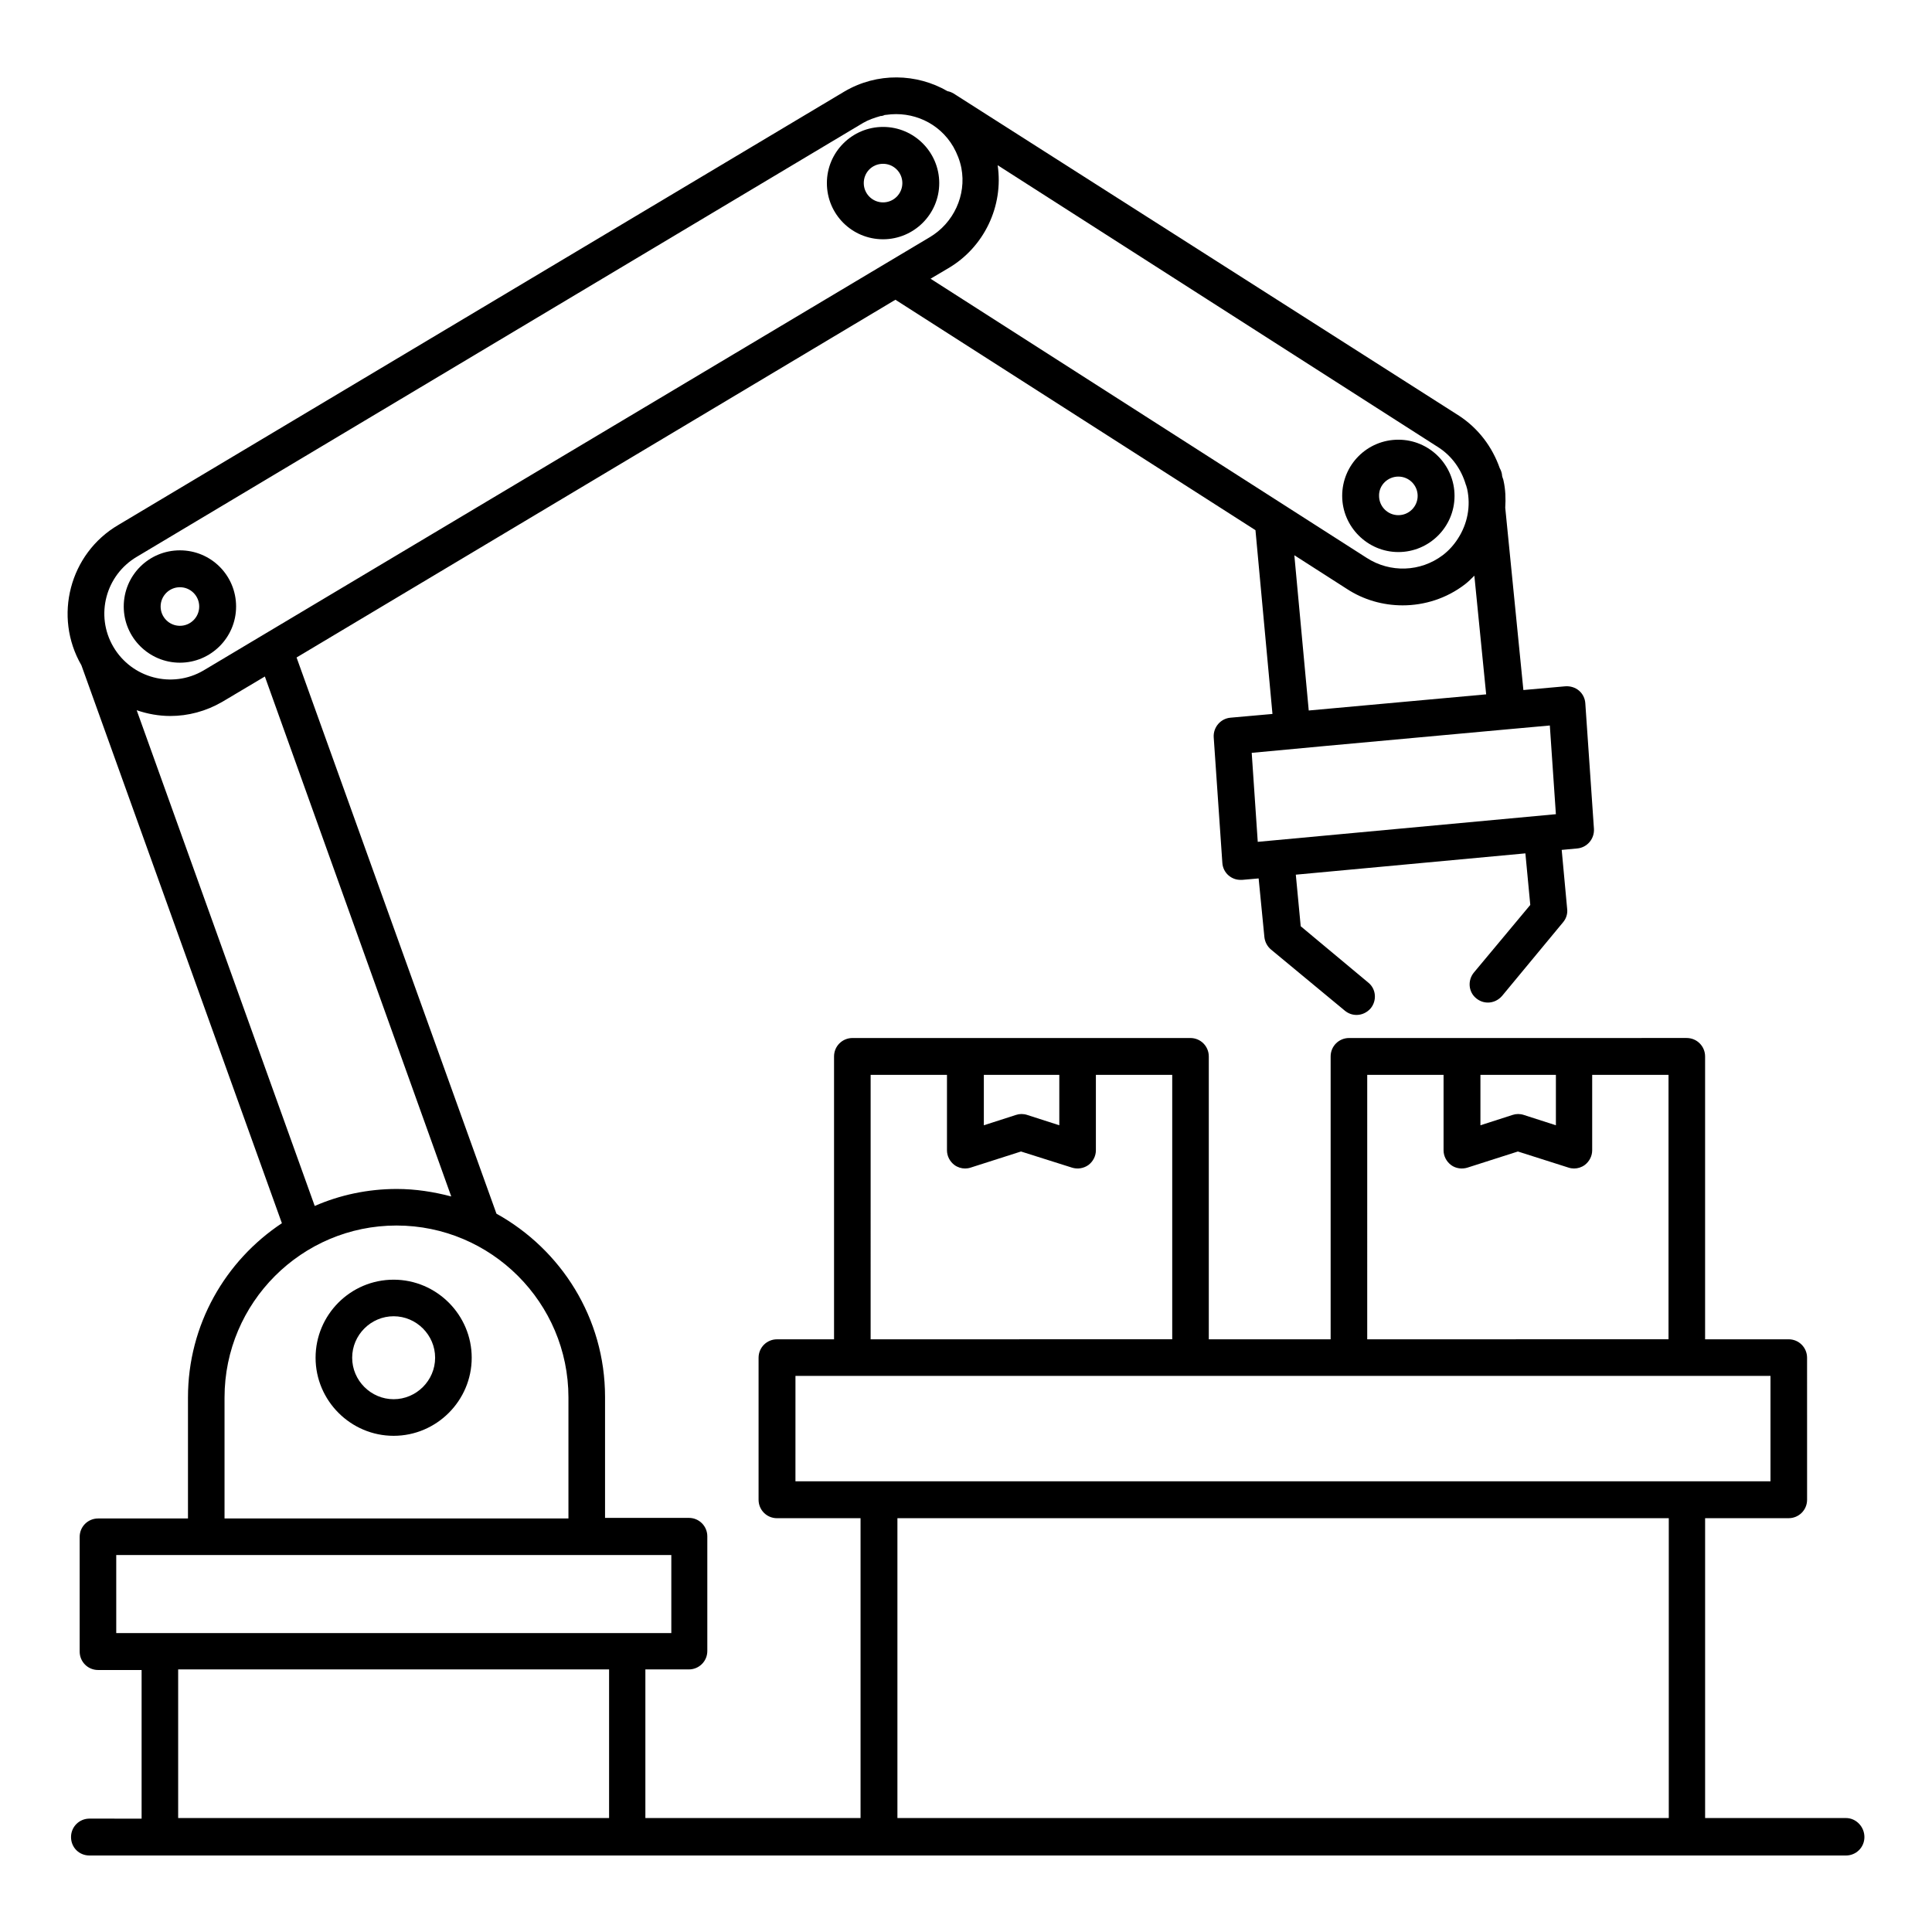 <?xml version="1.0" encoding="UTF-8"?>
<!-- Uploaded to: ICON Repo, www.svgrepo.com, Generator: ICON Repo Mixer Tools -->
<svg fill="#000000" width="800px" height="800px" version="1.1" viewBox="144 144 512 512" xmlns="http://www.w3.org/2000/svg">
 <g>
  <path d="m633.2 625.8h-37.328v-79.465h22.137c2.672 0 4.887-2.137 4.887-4.887l-0.004-37.633c0-2.672-2.137-4.887-4.887-4.887h-22.137v-74.961c0-2.672-2.137-4.887-4.887-4.887l-89.461 0.004c-2.672 0-4.887 2.137-4.887 4.887v74.961h-32.289v-74.961c0-2.672-2.137-4.887-4.887-4.887h-89.539c-2.672 0-4.887 2.137-4.887 4.887v74.961h-15.113c-2.672 0-4.887 2.137-4.887 4.887v37.633c0 2.672 2.137 4.887 4.887 4.887h22.137v79.465h-57.023v-39.391h11.527c2.672 0 4.887-2.137 4.887-4.887v-30.383c0-2.672-2.137-4.887-4.887-4.887h-22.215v-32.062c0-20.914-11.68-39.082-28.777-48.551l-52.973-147.4 158.7-94.805 95.418 61.066 4.504 48.703-11.145 0.992c-2.594 0.23-4.582 2.519-4.426 5.191l2.289 33.281c0.078 1.297 0.688 2.519 1.68 3.359 0.918 0.762 1.984 1.145 3.129 1.145h0.457l4.352-0.383 1.527 15.57c0.152 1.297 0.762 2.441 1.754 3.281l19.543 16.184c0.918 0.762 1.984 1.145 3.129 1.145 1.375 0 2.75-0.609 3.742-1.754 1.68-2.062 1.449-5.113-0.609-6.793l-17.938-14.961-1.297-13.664 60.84-5.648 1.297 13.664-14.961 17.938c-1.68 2.062-1.449 5.113 0.609 6.793 0.918 0.762 1.984 1.145 3.129 1.145 1.375 0 2.75-0.609 3.742-1.754l16.184-19.543c0.84-0.992 1.223-2.289 1.07-3.512l-1.449-15.648 4.121-0.383c2.594-0.23 4.582-2.519 4.426-5.191l-2.289-33.281c-0.078-1.297-0.688-2.519-1.68-3.359-0.992-0.84-2.289-1.223-3.586-1.145l-11.145 0.992-4.809-48.32c0.152-2.367 0.078-4.809-0.457-7.176-0.078-0.457-0.305-0.84-0.383-1.297v-0.152c-0.078-0.688-0.305-1.297-0.609-1.832-1.984-5.648-5.648-10.535-10.762-13.895l-133.98-85.414c-0.535-0.305-1.07-0.535-1.602-0.609-8.168-4.734-18.625-5.039-27.328 0.078l-192.44 114.88c-12.902 7.559-17.25 24.273-9.77 37.176l53.129 147.86c-14.961 9.922-24.887 26.871-24.887 46.184v32.062h-23.816c-2.672 0-4.887 2.137-4.887 4.887v30.383c0 2.672 2.137 4.887 4.887 4.887h11.527v39.391l-13.816-0.008c-2.672 0-4.887 2.137-4.887 4.887s2.137 4.887 4.887 4.887h465.49c2.672 0 4.887-2.137 4.887-4.887s-2.215-5.039-4.883-5.039zm-76.871-196.95v13.359l-8.551-2.75c-0.457-0.152-0.992-0.23-1.449-0.23-0.535 0-0.992 0.078-1.449 0.23l-8.551 2.75v-13.359zm-50 0h20.23v20c0 1.527 0.762 2.977 1.984 3.894 1.223 0.918 2.902 1.145 4.352 0.688l13.359-4.273 13.434 4.273c0.457 0.152 0.992 0.23 1.449 0.23 0.992 0 1.984-0.305 2.824-0.918 1.223-0.918 1.984-2.367 1.984-3.894v-20h20.23v70.074l-79.848 0.004zm-81.602 0v13.359l-8.551-2.75c-0.457-0.152-0.992-0.23-1.449-0.23-0.535 0-0.992 0.078-1.449 0.23l-8.551 2.75v-13.359zm-50 0h20.23v20c0 1.527 0.762 2.977 1.984 3.894 0.84 0.609 1.832 0.918 2.824 0.918 0.457 0 0.992-0.078 1.449-0.23l13.359-4.273 13.512 4.273c1.449 0.457 3.055 0.23 4.352-0.688 1.223-0.918 1.984-2.367 1.984-3.894v-20h20.23v70.074l-79.926 0.004zm-19.922 79.77h258.39v27.938h-22.137l-214.12 0.004h-22.137zm201.52-148.85-79.008 7.328-1.602-23.586 19.617-1.832 48.395-4.426 10.992-0.992zm-65.496-27.48-3.816-41.145 13.816 8.855c4.504 2.977 9.695 4.426 14.887 4.426 5.801 0 11.602-1.832 16.41-5.496 0.918-0.688 1.754-1.527 2.594-2.367l3.129 31.449zm41.602-59.922v0c0 0.152 0.078 0.152 0.078 0.152 0.078 0.383 0.23 0.688 0.305 1.07 0.992 4.582 0.078 9.238-2.441 13.129-1.07 1.68-2.441 3.207-4.047 4.426-5.879 4.426-13.895 4.734-20.152 0.688l-115.57-73.969 4.656-2.75c9.543-5.574 14.734-16.488 13.129-27.328l116.87 74.809c3.512 2.293 5.957 5.727 7.176 9.773zm-352.13 19.16 192.44-114.96c1.449-0.84 3.055-1.375 4.656-1.832h0.23 0.078l0.457-0.152c0.078 0 0.152 0 0.152-0.078 0.152 0 0.305-0.078 0.535-0.078h0.078c6.871-0.992 13.969 2.062 17.711 8.473 0.992 1.754 1.754 3.664 2.137 5.648 1.375 7.176-2.062 14.578-8.398 18.32l-192.44 114.81c-8.32 4.887-19.008 2.062-23.895-6.258-4.883-8.324-2.059-19.008 6.262-23.895zm-0.078 40.688c2.902 0.992 5.879 1.527 8.93 1.527 4.656 0 9.391-1.223 13.742-3.742l11.297-6.719 49.391 137.79c-4.656-1.223-9.465-1.984-14.426-1.984-7.711 0-15.113 1.602-21.754 4.504zm23.281 182.13c0-25.113 20.457-45.57 45.57-45.57s45.57 20.457 45.57 45.57v32.062h-91.141zm-28.699 41.754h124.73 0.078 0.078 22.215v20.688h-147.1zm16.41 69.695v-39.391h114.2v39.391zm190.61 0v-79.465h204.42v79.465z"/>
  <path d="m378.02 207.41c8.168 0 14.887-6.641 14.887-14.887 0-8.168-6.641-14.887-14.887-14.887-8.168 0-14.887 6.641-14.887 14.887 0 8.246 6.641 14.887 14.887 14.887zm0-20c2.824 0 5.113 2.289 5.113 5.113s-2.289 5.113-5.113 5.113-5.113-2.289-5.113-5.113c-0.004-2.824 2.211-5.113 5.113-5.113z"/>
  <path d="m514.58 290.3c8.168 0 14.887-6.641 14.887-14.887 0-8.168-6.641-14.887-14.887-14.887s-14.887 6.641-14.887 14.887c0 8.172 6.719 14.887 14.887 14.887zm0-20c2.824 0 5.113 2.289 5.113 5.113s-2.289 5.113-5.113 5.113-5.113-2.289-5.113-5.113c-0.078-2.82 2.289-5.113 5.113-5.113z"/>
  <path d="m191.68 319.62c8.168 0 14.887-6.641 14.887-14.887 0-8.246-6.641-14.887-14.887-14.887-8.246 0-14.887 6.641-14.887 14.887 0.004 8.246 6.719 14.887 14.887 14.887zm0-20c2.824 0 5.113 2.289 5.113 5.113s-2.289 5.113-5.113 5.113c-2.824 0-5.113-2.289-5.113-5.113 0-2.82 2.289-5.113 5.113-5.113z"/>
  <path d="m248.32 483.13c-11.449 0-20.688 9.312-20.688 20.688s9.312 20.688 20.688 20.688 20.688-9.312 20.688-20.688-9.312-20.688-20.688-20.688zm0 31.676c-6.031 0-10.992-4.961-10.992-10.992s4.961-10.992 10.992-10.992 10.992 4.961 10.992 10.992-4.961 10.992-10.992 10.992z"/>
 </g>
</svg>